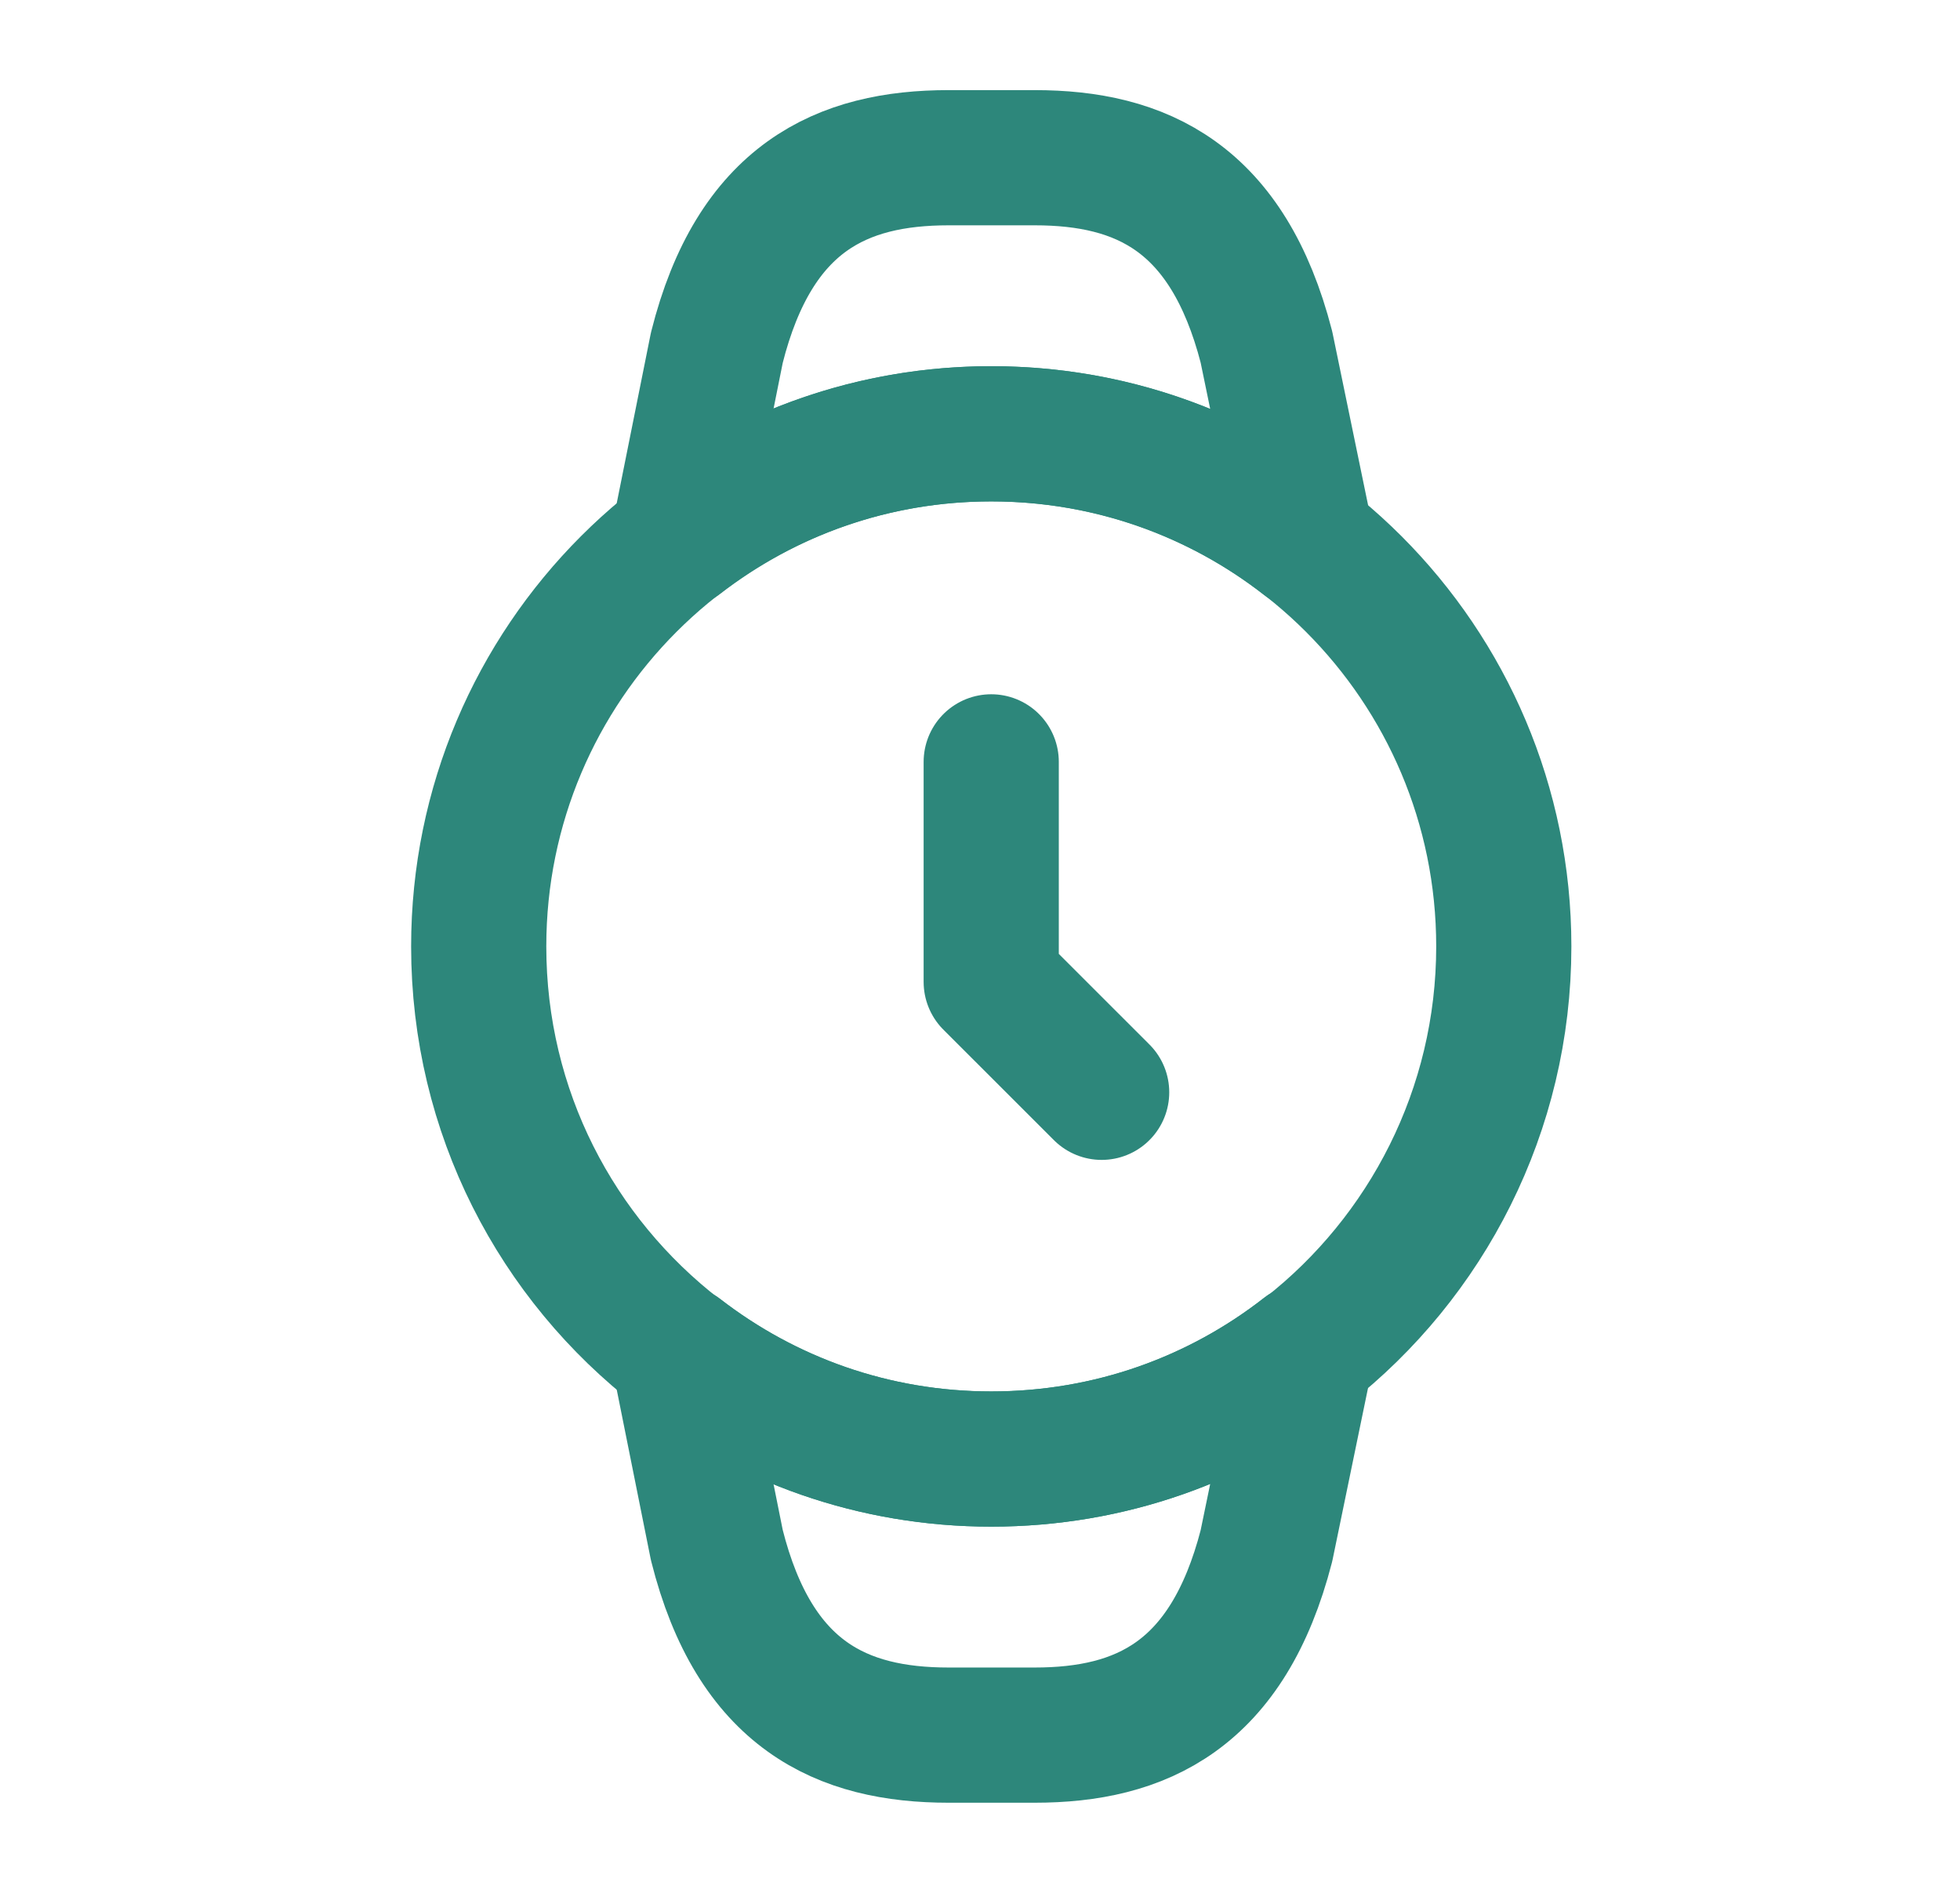 <svg width="29" height="28" viewBox="0 0 29 28" fill="none" xmlns="http://www.w3.org/2000/svg">
<path d="M14.666 11.27V14.525L16.3 16.158" stroke="#2D877B" stroke-width="2" stroke-linecap="round" stroke-linejoin="round"/>
<path d="M7.083 14C7.083 9.812 10.478 6.417 14.666 6.417C18.855 6.417 22.25 9.812 22.25 14C22.25 16.427 21.106 18.597 19.333 19.985H19.321C18.038 20.988 16.428 21.583 14.666 21.583C12.928 21.583 11.33 21 10.046 20.008H10.035C8.238 18.62 7.083 16.45 7.083 14Z" stroke="#2D877B" stroke-width="2" stroke-linecap="round" stroke-linejoin="round"/>
<path d="M10.035 20.008H10.046C11.33 21 12.928 21.583 14.666 21.583C16.428 21.583 18.038 20.988 19.321 19.985H19.333L18.738 22.867C18.166 25.083 16.883 25.667 15.308 25.667H14.036C12.461 25.667 11.166 25.083 10.606 22.855L10.035 20.008Z" stroke="#2D877B" stroke-width="2" stroke-linecap="round" stroke-linejoin="round"/>
<path d="M10.035 7.992H10.046C11.33 7 12.928 6.417 14.666 6.417C16.428 6.417 18.038 7.012 19.321 8.015H19.333L18.738 5.133C18.166 2.917 16.883 2.333 15.308 2.333H14.036C12.461 2.333 11.166 2.917 10.606 5.145L10.035 7.992Z" stroke="#2D877B" stroke-width="2" stroke-linecap="round" stroke-linejoin="round"/>
</svg>
